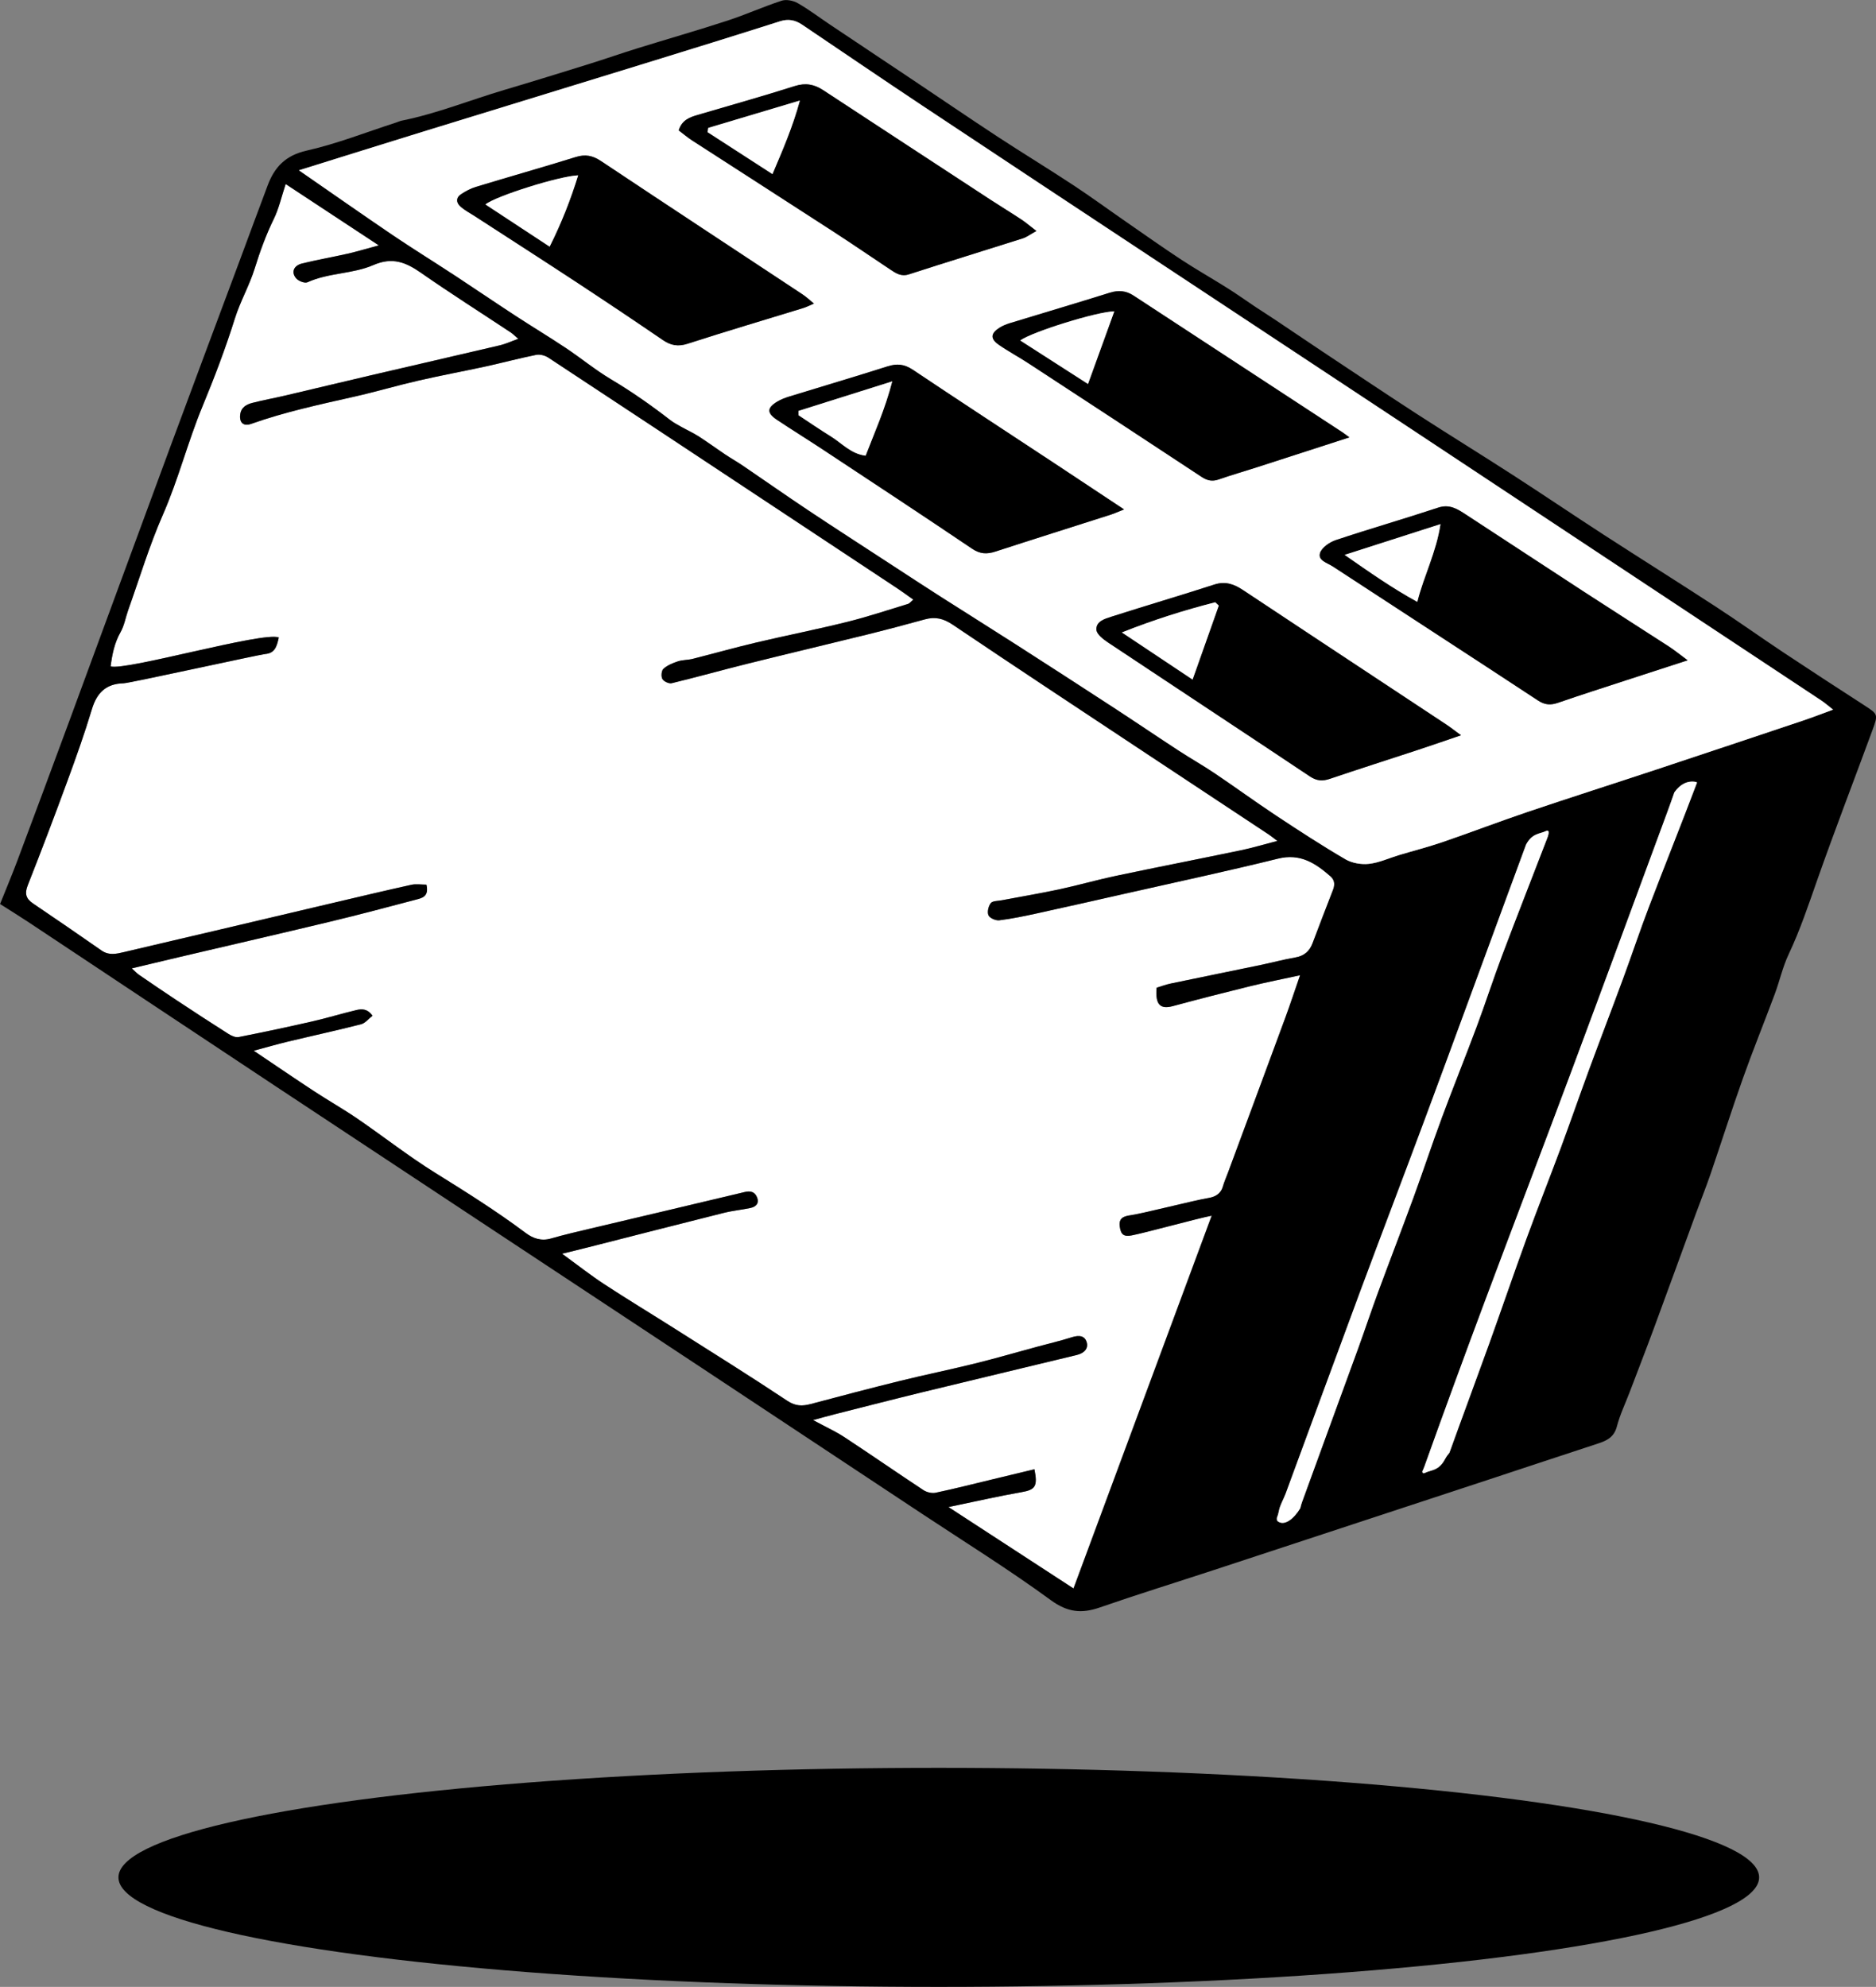 <svg xmlns="http://www.w3.org/2000/svg" id="MATTO" viewBox="0 0 656.19 695"><rect x="0" y="0" width="656.19" height="695" fill="#808080" stroke="none"/><defs><style>      .cls-1, .cls-2 {        stroke-width: 0px;      }      .cls-2 {        fill: #fff;      }    </style></defs><ellipse class="cls-1" cx="328.37" cy="656.69" rx="286.94" ry="38.31"></ellipse><path class="cls-2" d="M395.91,432.12c-2.9.55-3.88-.28-4.27-3.16-.41-3.08,1.66-3.57,3.91-3.9,4.42-.65,22.53-5.29,26.94-5.98,2.44-.39,4.46-1.39,5.23-4.07.49-1.69,1.22-3.31,1.83-4.97,6.67-18.01,13.36-36.02,20-54.04,1.77-4.81,3.37-9.69,5.17-14.87-6.31,1.38-11.85,2.46-17.31,3.8-9.08,2.23-18.13,4.55-27.16,6.99-4.48,1.21-6.21-.51-5.71-6.42,1.55-.47,3.19-1.11,4.89-1.46,10.51-2.2,21.04-4.33,31.55-6.51,4.03-.84,8.02-1.92,12.07-2.62,3.05-.52,4.95-2.13,6.01-4.92,2.38-6.23,4.72-12.47,7.16-18.67.73-1.87.62-3.49-.88-4.8-5.24-4.58-10.55-8.1-18.32-6.18-17.79,4.39-35.71,8.22-53.58,12.27-10.27,2.32-20.54,4.65-30.84,6.9-4.34.95-8.7,1.86-13.1,2.4-1.23.15-3.32-.76-3.77-1.75-.51-1.12-.02-3.21.81-4.26.65-.82,2.49-.74,3.81-.99,6.72-1.28,13.46-2.4,20.15-3.83,6.66-1.43,13.22-3.33,19.89-4.73,14.54-3.07,29.13-5.91,43.68-8.94,4.03-.84,7.98-2.03,12.69-3.26-1.42-1.08-2.14-1.68-2.92-2.2-14.22-9.41-28.45-18.8-42.66-28.22-22.69-15.04-45.42-30.03-67.99-45.24-3.21-2.16-6.11-2.84-9.72-1.84-6.79,1.88-13.61,3.68-20.45,5.37-13.83,3.42-27.7,6.69-41.52,10.13-8.88,2.21-17.69,4.68-26.58,6.83-.96.23-2.77-.62-3.26-1.49-.5-.89-.32-2.94.38-3.56,1.38-1.22,3.25-2,5.04-2.59,1.64-.54,3.48-.44,5.16-.87,7.38-1.86,14.7-3.93,22.1-5.68,10.62-2.51,21.34-4.62,31.93-7.25,7.19-1.78,14.23-4.14,21.32-6.3.61-.19,1.08-.86,1.84-1.5-2.11-1.48-3.83-2.76-5.62-3.95-16.65-11.03-33.3-22.05-49.96-33.07-24.02-15.9-48.04-31.82-72.11-47.65-1.15-.75-2.92-1.2-4.23-.94-5.91,1.19-11.75,2.76-17.65,4.05-7.78,1.7-15.62,3.13-23.38,4.92-7.55,1.74-14.98,3.93-22.54,5.64-12.15,2.75-24.32,5.36-36.09,9.52-2.67.94-4.15-.37-3.87-3.12.27-2.64,2.17-3.67,4.3-4.22,3.76-.97,7.6-1.65,11.38-2.54,10.06-2.36,20.1-4.78,30.16-7.13,15-3.5,30.01-6.93,45-10.46,2.03-.48,3.95-1.38,6.44-2.28-1.28-1.09-1.94-1.77-2.72-2.28-10.44-6.92-21.02-13.63-31.29-20.79-5.3-3.7-10.01-5.62-16.66-2.73-7.25,3.15-15.69,2.67-23.08,6.03-.95.43-3.12-.43-3.94-1.38-1.82-2.11-.88-4.47,2.08-5.2,5.28-1.3,10.65-2.22,15.95-3.42,3.18-.72,6.3-1.67,10.87-2.91-11.59-7.63-21.94-14.44-32.57-21.45-1.5,4.52-2.37,8.53-4.11,12.12-2.75,5.64-4.87,11.42-6.72,17.41-1.84,5.96-5.05,11.5-6.92,17.45-3.28,10.47-7.16,20.66-11.35,30.8-5.13,12.39-8.41,25.48-13.83,37.85-4.75,10.83-8.17,22.24-12.15,33.4-.91,2.56-1.35,5.36-2.66,7.68-2.18,3.86-2.96,7.94-3.49,12.01,5.36,1.59,53.39-12.27,58.83-10.12-.71,3.24-1.41,5.5-4.74,5.79-2.1.18-47.43,10.19-49.52,10.24-6.15.14-9.37,3.28-11.11,9.05-2.53,8.41-5.48,16.7-8.51,24.95-4.49,12.25-9.11,24.46-13.91,36.59-1.17,2.96-.7,4.73,1.84,6.44,8.03,5.42,16,10.91,23.95,16.45,2.58,1.79,5.18,1.19,7.88.54,11.37-2.69,22.75-5.33,34.12-8.01,13.18-3.1,26.35-6.22,39.53-9.32,8.94-2.1,17.88-4.23,26.85-6.21,1.61-.35,3.36-.05,5.25-.05.96,4.12-1.42,4.66-3.45,5.19-10.03,2.65-20.06,5.32-30.14,7.74-17.46,4.2-34.96,8.21-52.44,12.31-5.44,1.28-10.88,2.59-17.03,4.05,1.17,1.05,1.79,1.74,2.52,2.25,4.32,2.96,8.64,5.92,13.01,8.8,6.04,3.99,12.09,7.96,18.2,11.83,1.06.67,2.53,1.37,3.64,1.15,8.64-1.7,17.25-3.53,25.84-5.49,5.13-1.17,10.17-2.72,15.29-3.94,1.84-.44,3.85-.61,5.71,1.97-1.42,1.09-2.57,2.61-4.01,2.98-8.5,2.17-17.08,4.04-25.61,6.08-3.72.89-7.41,1.96-11.93,3.18,7.51,5.05,14.21,9.64,21,14.09,5.04,3.31,10.3,6.28,15.27,9.68,9.13,6.25,17.85,13.13,27.24,18.96,10.77,6.7,21.48,13.42,31.64,21.03,2.51,1.88,5.43,2.9,8.8,1.93,4.51-1.3,9.09-2.36,13.65-3.44,18.01-4.27,36.04-8.49,54.04-12.8,2.02-.48,3.55-.18,4.36,1.73.92,2.17-.28,3.41-2.3,3.83-3.05.64-6.19.93-9.2,1.69-15.92,3.98-31.81,8.07-47.71,12.11-2.73.69-5.47,1.35-8.94,2.2,5.44,3.95,9.98,7.54,14.8,10.69,8.27,5.41,16.73,10.52,25.07,15.81,13.02,8.26,26.1,16.42,38.94,24.96,2.87,1.91,5.25,1.89,8.2,1.1,10.38-2.76,20.77-5.5,31.19-8.07,8.7-2.14,17.48-3.93,26.18-6.08,7.39-1.83,14.71-3.96,22.06-5.95,3.93-1.06,7.91-1.98,11.78-3.22,2.81-.9,4.61-.5,5.28,1.71.61,2.02-.63,3.78-3.47,4.47-17.86,4.33-35.75,8.57-53.6,12.92-10.4,2.53-20.78,5.21-31.16,7.83-2.1.53-4.18,1.13-7.47,2.02,4.48,2.42,7.87,3.95,10.95,5.97,9.28,6.1,18.4,12.43,27.67,18.54,1.14.75,2.94,1.18,4.26.9,6.68-1.41,13.31-3.1,19.95-4.7,4.86-1.17,9.73-2.34,14.59-3.51,1.22,6,.28,7.17-4.48,8-8.13,1.42-16.19,3.28-25.58,5.22,15.17,9.88,29.23,19.03,43.71,28.46,16.11-43.47,32.08-86.53,48.34-130.4-5.43,1.09-23.51,6.06-27.91,6.89Z"></path><path class="cls-1" d="M651.94,246.61c-9.37-6.06-18.72-12.14-28.01-18.31-7.95-5.28-15.72-10.84-23.72-16.05-13.05-8.51-26.25-16.78-39.33-25.25-10.63-6.89-21.12-14-31.76-20.87-11.11-7.18-22.38-14.11-33.48-21.3-10.94-7.09-21.77-14.36-32.63-21.57-5.67-3.77-11.3-7.61-16.96-11.39-2.27-1.52-4.59-2.97-6.86-4.48-3.25-2.17-6.43-4.45-9.73-6.53-5.39-3.4-10.94-6.54-16.27-10.03-6.5-4.27-12.85-8.77-19.24-13.2-6.22-4.3-12.32-8.78-18.63-12.93-8.77-5.78-17.75-11.23-26.53-16.99-10.1-6.63-20.07-13.45-30.11-20.16-9.48-6.34-18.98-12.66-28.46-19.01-3.72-2.49-7.3-5.22-11.17-7.43-1.56-.89-3.98-1.4-5.61-.87-6.41,2.08-12.59,4.89-19,6.98-10.37,3.39-20.87,6.39-31.29,9.62-5.77,1.79-11.48,3.79-17.25,5.59-9.85,3.07-19.7,6.12-29.59,9.05-11.89,3.53-23.44,8.22-35.65,10.69-.76.15-1.48.49-2.22.73-10.37,3.34-20.57,7.39-31.16,9.78-7.33,1.65-11.2,5.68-13.61,12.05-3.33,8.79-6.55,17.63-9.84,26.44-8.14,21.85-16.34,43.67-24.42,65.54-11.82,31.97-23.54,63.98-35.34,95.96-5.97,16.17-11.98,32.32-18.03,48.46-1.83,4.89-3.87,9.7-6.02,15.09,3.06,1.95,6.54,4.09,9.94,6.34,28.89,19.17,57.73,38.4,86.64,57.53,49.5,32.77,99.05,65.47,148.57,98.21,25.65,16.96,51.29,33.95,76.93,50.94,15.2,10.07,30.71,19.7,45.41,30.45,5.87,4.29,10.76,4.81,17.14,2.6,13.15-4.56,26.45-8.68,39.67-13.02,32.05-10.53,64.09-21.08,96.13-31.63,12.85-4.23,25.69-8.52,38.55-12.72,3.1-1.01,5.58-2.25,6.54-5.92,1.07-4.1,2.94-7.99,4.46-11.98,2.85-7.5,5.76-14.97,8.54-22.5,4.94-13.38,9.8-26.79,14.71-40.18,1.66-4.53,3.47-9.01,5.03-13.57,3.83-11.19,7.41-22.47,11.37-33.61,3.52-9.9,7.49-19.64,11.15-29.5,1.7-4.58,2.75-9.44,4.82-13.82,4.02-8.5,6.97-17.36,10.08-26.21,6.15-17.47,12.83-34.76,19.22-52.15,2.09-5.69,1.97-5.67-2.97-8.86ZM576.79,317.12c-3.2,8.38-6.03,16.89-9.13,25.31-3.91,10.62-7.98,21.19-11.89,31.81-3.36,9.12-6.53,18.31-9.91,27.42-3.9,10.52-8.05,20.96-11.9,31.5-4.48,12.29-8.7,24.68-13.13,36.99-4.57,12.69-9.29,25.32-13.85,38.01-.56.65-1.11,1.42-1.58,2.3-2.16,4.03-4.78,3.67-6.89,4.7-.77.37-1.01.05-1-.51.28-.56.53-1.16.76-1.78,6.79-18.99,13.74-37.92,20.79-56.82,10.21-27.34,20.64-54.6,30.84-81.95,11.22-30.08,22.29-60.22,33.41-90.34.78-2.11,1.52-4.24,2.35-6.6,2.05-2.9,4.65-4.16,7.42-3.67.22.04.38.12.51.23-5.49,14.51-11.27,28.9-16.8,43.39ZM475.14,471.35c-6.56,18.02-13.19,36.02-19.72,54.05-.25.69-.44,1.4-.62,2.16-2.19,3.66-5.58,6.44-7.97,4.49-.19-.15-.24-.56-.19-1.16.3-.72.53-1.51.69-2.39.38-2.08,1.6-3.99,2.35-6.01,8.67-23.51,17.28-47.04,26.01-70.53,7.64-20.56,15.49-41.04,23.12-61.6,9.68-26.06,19.23-52.17,28.83-78.26,1.99-5.4,3.98-10.8,6.15-16.69,2.16-4.03,4.78-3.67,6.89-4.7,1.28-.62,1.09.68.74,1.81-.08.24-.17.48-.26.71-5.26,13.69-10.64,27.33-15.81,41.05-3.1,8.21-5.78,16.57-8.85,24.79-4.02,10.78-8.33,21.45-12.34,32.24-3.38,9.1-6.41,18.33-9.75,27.44-4.07,11.12-8.35,22.17-12.44,33.28-2.36,6.41-4.5,12.89-6.84,19.31ZM147.53,46.19c26.04-8.03,52.11-16,78.15-24.03,15.74-4.85,31.47-9.72,47.17-14.72,2.91-.93,5.32-.44,7.7,1.16,13.95,9.4,27.85,18.88,41.86,28.2,26.75,17.79,53.56,35.49,80.35,53.21,28.44,18.81,56.9,37.58,85.34,56.39,38.07,25.19,76.13,50.41,114.2,75.61,11.59,7.68,23.2,15.33,34.78,23.02,1.23.82,2.35,1.81,4.12,3.19-4.02,1.47-7.23,2.72-10.5,3.82-17.03,5.71-34.06,11.42-51.12,17.06-15.09,5-30.24,9.83-45.31,14.92-9.96,3.36-19.79,7.13-29.74,10.55-4.98,1.71-10.11,3.01-15.15,4.52-3.51,1.05-6.94,2.67-10.51,3.07-2.68.3-5.93-.25-8.24-1.6-8.23-4.81-16.23-10.02-24.18-15.28-7.28-4.82-14.33-9.97-21.57-14.85-4.05-2.73-8.31-5.12-12.4-7.79-7.64-4.99-15.2-10.13-22.85-15.11-11.42-7.45-22.88-14.85-34.36-22.22-8.72-5.6-17.52-11.08-26.25-16.66-5.88-3.76-11.72-7.58-17.56-11.4-9.61-6.27-19.25-12.48-28.79-18.84-7.61-5.07-15.09-10.33-22.65-15.47-2.1-1.43-4.32-2.68-6.43-4.09-3.06-2.05-6.03-4.24-9.12-6.23-1.94-1.24-4.06-2.2-6.07-3.33-1.35-.76-2.74-1.48-3.95-2.43-6.63-5.14-13.48-9.93-20.71-14.24-5.49-3.27-10.47-7.39-15.8-10.95-5.83-3.88-11.83-7.49-17.69-11.32-7.5-4.9-14.9-9.94-22.38-14.86-6.81-4.48-13.76-8.76-20.51-13.33-10.57-7.16-21.03-14.5-32.75-22.61,15.26-4.75,29.1-9.09,42.95-13.37ZM375.48,555.62c-14.48-9.43-28.53-18.58-43.71-28.46,9.39-1.94,17.45-3.8,25.58-5.22,4.76-.83,5.7-2,4.48-8-4.86,1.17-9.72,2.34-14.59,3.51-6.64,1.6-13.27,3.29-19.95,4.7-1.32.28-3.11-.15-4.26-.9-9.27-6.11-18.39-12.44-27.67-18.54-3.07-2.02-6.47-3.55-10.95-5.97,3.29-.89,5.37-1.49,7.47-2.02,10.38-2.62,20.75-5.3,31.16-7.83,17.86-4.35,35.74-8.59,53.6-12.92,2.84-.69,4.09-2.44,3.47-4.47-.67-2.2-2.47-2.6-5.28-1.71-3.87,1.24-7.85,2.15-11.78,3.22-7.35,1.99-14.67,4.12-22.06,5.95-8.7,2.15-17.48,3.93-26.18,6.08-10.43,2.57-20.81,5.31-31.19,8.07-2.95.78-5.33.8-8.2-1.1-12.84-8.54-25.92-16.7-38.94-24.96-8.34-5.29-16.8-10.4-25.07-15.81-4.82-3.15-9.36-6.74-14.8-10.69,3.47-.85,6.21-1.5,8.94-2.2,15.9-4.04,31.79-8.13,47.71-12.11,3.02-.76,6.15-1.04,9.2-1.69,2.02-.42,3.22-1.67,2.3-3.83-.81-1.91-2.34-2.22-4.36-1.73-18,4.31-36.03,8.53-54.04,12.8-4.57,1.08-9.15,2.14-13.65,3.44-3.38.98-6.29-.04-8.8-1.93-10.16-7.61-20.87-14.34-31.64-21.03-9.38-5.83-18.11-12.71-27.24-18.96-4.97-3.4-10.24-6.37-15.27-9.68-6.79-4.45-13.48-9.04-21-14.09,4.52-1.21,8.21-2.28,11.93-3.18,8.53-2.05,17.11-3.91,25.61-6.08,1.44-.37,2.59-1.89,4.01-2.98-1.86-2.58-3.87-2.41-5.71-1.97-5.12,1.22-10.16,2.77-15.29,3.94-8.58,1.96-17.2,3.8-25.84,5.49-1.11.22-2.59-.48-3.64-1.15-6.11-3.87-12.16-7.84-18.2-11.83-4.37-2.89-8.69-5.84-13.01-8.8-.74-.51-1.35-1.19-2.52-2.25,6.15-1.46,11.59-2.78,17.03-4.05,17.48-4.1,34.98-8.12,52.44-12.31,10.09-2.42,20.11-5.09,30.14-7.74,2.03-.54,4.41-1.07,3.45-5.19-1.89,0-3.64-.3-5.25.05-8.97,1.98-17.9,4.11-26.85,6.21-13.18,3.1-26.35,6.22-39.53,9.32-11.37,2.67-22.75,5.31-34.12,8.01-2.71.64-5.3,1.25-7.88-.54-7.95-5.53-15.92-11.03-23.95-16.45-2.54-1.71-3.01-3.48-1.84-6.44,4.8-12.13,9.41-24.34,13.91-36.59,3.03-8.25,5.98-16.54,8.51-24.95,1.74-5.77,4.96-8.91,11.11-9.05,2.09-.05,47.42-10.05,49.52-10.24,3.33-.29,4.03-2.55,4.74-5.79-5.44-2.16-53.47,11.7-58.83,10.12.53-4.07,1.3-8.15,3.49-12.01,1.31-2.32,1.75-5.12,2.66-7.68,3.98-11.16,7.4-22.57,12.15-33.4,5.42-12.36,8.7-25.45,13.83-37.85,4.2-10.14,8.07-20.33,11.35-30.8,1.87-5.95,5.07-11.49,6.92-17.45,1.85-5.99,3.97-11.77,6.72-17.41,1.75-3.58,2.62-7.59,4.11-12.12,10.64,7,20.99,13.82,32.57,21.45-4.57,1.23-7.7,2.19-10.87,2.91-5.3,1.2-10.67,2.13-15.95,3.42-2.96.73-3.9,3.08-2.08,5.2.81.95,2.99,1.81,3.94,1.38,7.39-3.36,15.83-2.88,23.08-6.03,6.65-2.89,11.36-.97,16.66,2.73,10.27,7.16,20.85,13.87,31.29,20.79.78.51,1.44,1.2,2.72,2.28-2.49.89-4.41,1.8-6.44,2.28-14.99,3.53-30,6.96-45,10.46-10.06,2.35-20.1,4.78-30.16,7.13-3.78.89-7.62,1.57-11.38,2.54-2.14.55-4.03,1.58-4.3,4.22-.28,2.75,1.2,4.07,3.87,3.12,11.77-4.17,23.95-6.78,36.09-9.52,7.55-1.71,14.99-3.91,22.54-5.64,7.76-1.79,15.6-3.22,23.38-4.92,5.9-1.29,11.73-2.86,17.65-4.05,1.31-.26,3.08.19,4.23.94,24.07,15.83,48.08,31.75,72.11,47.65,16.65,11.02,33.31,22.04,49.96,33.07,1.79,1.18,3.51,2.46,5.62,3.95-.77.64-1.23,1.31-1.84,1.5-7.09,2.16-14.13,4.52-21.32,6.3-10.59,2.63-21.31,4.74-31.93,7.25-7.4,1.75-14.73,3.82-22.1,5.68-1.69.42-3.53.33-5.16.87-1.79.59-3.67,1.37-5.04,2.59-.7.62-.88,2.67-.38,3.56.49.87,2.29,1.72,3.26,1.49,8.89-2.15,17.7-4.62,26.58-6.83,13.83-3.44,27.69-6.71,41.52-10.13,6.84-1.69,13.66-3.49,20.45-5.37,3.61-1,6.51-.33,9.72,1.84,22.58,15.21,45.3,30.2,67.99,45.24,14.21,9.42,28.44,18.81,42.66,28.22.78.51,1.49,1.12,2.92,2.2-4.72,1.22-8.67,2.42-12.69,3.26-14.55,3.03-29.14,5.88-43.68,8.94-6.66,1.41-13.23,3.3-19.89,4.73-6.68,1.43-13.43,2.56-20.15,3.83-1.32.25-3.15.17-3.81.99-.83,1.05-1.32,3.13-.81,4.26.44.99,2.54,1.9,3.77,1.75,4.4-.54,8.76-1.46,13.1-2.4,10.29-2.25,20.56-4.58,30.84-6.9,17.87-4.04,35.8-7.87,53.58-12.27,7.77-1.92,13.08,1.6,18.32,6.18,1.51,1.32,1.62,2.94.88,4.8-2.44,6.2-4.78,12.44-7.16,18.67-1.07,2.79-2.96,4.39-6.01,4.92-4.05.7-8.04,1.78-12.07,2.62-10.51,2.19-21.04,4.31-31.55,6.51-1.7.36-3.34.99-4.89,1.46-.51,5.91,1.23,7.63,5.71,6.42,9.02-2.44,18.08-4.76,27.16-6.99,5.47-1.34,11-2.43,17.31-3.8-1.8,5.18-3.4,10.06-5.17,14.87-6.64,18.03-13.33,36.03-20,54.04-.61,1.66-1.34,3.28-1.83,4.97-.77,2.68-2.79,3.69-5.23,4.07-4.41.7-22.52,5.34-26.94,5.98-2.25.33-4.32.81-3.91,3.9.39,2.89,1.36,3.71,4.27,3.16,4.4-.83,22.47-5.81,27.91-6.89-16.26,43.86-32.22,86.92-48.34,130.4Z"></path><path class="cls-2" d="M504.17,391.32c4-10.79,8.32-21.46,12.34-32.24,3.07-8.22,5.75-16.58,8.85-24.79,5.17-13.72,10.55-27.36,15.81-41.05.09-.23.18-.47.26-.71.35-1.13.54-2.43-.74-1.81-2.11,1.03-4.73.67-6.89,4.7-2.17,5.89-4.16,11.29-6.15,16.69-9.61,26.09-19.15,52.2-28.83,78.26-7.63,20.56-15.48,41.04-23.12,61.6-8.73,23.49-17.33,47.02-26.01,70.53-.75,2.02-1.97,3.93-2.35,6.01-.16.88-.39,1.67-.69,2.39-.04.59,0,1.01.19,1.16,2.39,1.95,5.77-.83,7.97-4.49.18-.77.37-1.47.62-2.16,6.54-18.03,13.17-36.03,19.72-54.05,2.33-6.42,4.47-12.91,6.84-19.31,4.1-11.11,8.37-22.16,12.44-33.28,3.34-9.12,6.37-18.34,9.75-27.44Z"></path><path class="cls-2" d="M585.66,277.16c-.82,2.36-1.57,4.49-2.35,6.6-11.12,30.12-22.19,60.26-33.41,90.34-10.2,27.35-20.62,54.61-30.84,81.95-7.06,18.89-14,37.83-20.79,56.82-.22.63-.48,1.22-.76,1.78,0,.56.23.88,1,.51,2.11-1.03,4.73-.67,6.89-4.7.48-.89,1.02-1.66,1.58-2.3,4.56-12.69,9.28-25.32,13.85-38.01,4.43-12.31,8.65-24.7,13.13-36.99,3.85-10.54,7.99-20.98,11.9-31.5,3.38-9.11,6.55-18.3,9.91-27.42,3.91-10.62,7.98-21.19,11.89-31.81,3.1-8.42,5.93-16.93,9.13-25.31,5.53-14.49,11.32-28.88,16.8-43.39-.13-.11-.29-.19-.51-.23-2.78-.49-5.38.76-7.42,3.67Z"></path><path class="cls-2" d="M157.84,95.5c7.48,4.92,14.89,9.96,22.38,14.86,5.86,3.83,11.87,7.44,17.69,11.32,5.33,3.55,10.31,7.68,15.8,10.95,7.23,4.3,14.07,9.1,20.71,14.24,1.21.94,2.61,1.67,3.95,2.43,2.01,1.13,4.13,2.09,6.07,3.33,3.1,1.99,6.06,4.18,9.12,6.23,2.11,1.41,4.33,2.66,6.43,4.09,7.56,5.14,15.04,10.4,22.65,15.47,9.55,6.36,19.19,12.57,28.79,18.84,5.84,3.81,11.68,7.64,17.56,11.4,8.73,5.58,17.53,11.06,26.25,16.66,11.48,7.37,22.93,14.77,34.36,22.22,7.65,4.99,15.2,10.12,22.85,15.11,4.09,2.67,8.35,5.06,12.4,7.79,7.24,4.88,14.3,10.03,21.57,14.85,7.95,5.26,15.95,10.47,24.18,15.28,2.31,1.35,5.56,1.9,8.24,1.6,3.57-.4,7.01-2.02,10.51-3.07,5.05-1.52,10.17-2.82,15.15-4.52,9.95-3.41,19.78-7.18,29.74-10.55,15.06-5.09,30.22-9.92,45.31-14.92,17.05-5.65,34.09-11.35,51.12-17.06,3.27-1.1,6.48-2.35,10.5-3.82-1.77-1.38-2.89-2.38-4.12-3.19-11.58-7.69-23.19-15.34-34.78-23.02-38.07-25.2-76.12-50.42-114.2-75.61-28.43-18.81-56.9-37.58-85.34-56.39-26.8-17.72-53.6-35.42-80.35-53.21-14.01-9.31-27.91-18.79-41.86-28.2-2.38-1.6-4.79-2.09-7.7-1.16-15.69,5-31.43,9.87-47.17,14.72-26.04,8.03-52.11,16-78.15,24.03-13.86,4.27-27.69,8.62-42.95,13.37,11.72,8.1,22.18,15.44,32.75,22.61,6.75,4.57,13.7,8.86,20.51,13.33ZM348.18,192.93c-2.98.97-5.37.89-8.18-1-17.37-11.74-34.89-23.26-52.39-34.81-5.23-3.45-10.56-6.75-15.78-10.22-3.66-2.43-3.64-4.2.03-6.42,1.32-.8,2.83-1.35,4.31-1.81,11.42-3.52,22.89-6.9,34.27-10.52,3.27-1.04,5.87-.8,8.8,1.16,16.44,11.01,33.02,21.82,49.54,32.72,7.84,5.17,15.65,10.37,24.39,16.16-2.14.85-3.37,1.42-4.65,1.83-13.45,4.31-26.91,8.54-40.34,12.91ZM495.99,262.3c-10.26,3.38-20.55,6.65-30.77,10.11-2.62.89-4.65.78-7.07-.84-23.49-15.68-47.09-31.19-70.6-46.85-1.66-1.11-3.94-2.85-4.04-4.42-.2-2.98,3.01-3.87,5.32-4.61,11.96-3.83,24.01-7.37,35.96-11.23,3.84-1.24,6.88-.12,9.94,1.91,9.96,6.62,19.94,13.21,29.91,19.81,13.75,9.09,27.51,18.16,41.25,27.26,1.43.95,2.78,2.02,5.15,3.75-5.79,1.97-10.41,3.58-15.05,5.11ZM503.06,177.56c4.03-1.33,6.82.56,9.75,2.46,13.78,8.98,27.51,18.04,41.3,27.01,9.84,6.41,19.76,12.7,29.61,19.09,1.93,1.25,3.72,2.72,6.59,4.84-7.89,2.56-14.58,4.73-21.27,6.91-8.01,2.62-16.04,5.18-24,7.93-2.6.9-4.61.83-7.07-.78-23.88-15.71-47.88-31.24-71.79-46.9-1.84-1.21-5.29-2.06-4.44-4.69.62-1.93,3.34-3.79,5.51-4.52,11.88-3.96,23.93-7.43,35.82-11.36ZM396.54,103.41c24.27,15.91,48.56,31.79,72.85,47.68.65.43,1.26.91,2.61,1.88-11.38,3.68-21.81,7.07-32.25,10.43-4.48,1.44-9.01,2.75-13.46,4.29-2.26.79-4.01.43-6.01-.9-20.13-13.29-40.31-26.5-60.51-39.7-3.45-2.25-7.1-4.2-10.47-6.55-2.95-2.06-2.8-3.93.25-5.89,1.14-.73,2.44-1.25,3.74-1.65,11.62-3.56,23.29-6.99,34.88-10.63,3.07-.96,5.7-.72,8.37,1.03ZM244.15,40.16c11.28-3.33,22.61-6.48,33.81-10.05,3.79-1.21,6.83-.62,9.96,1.43,19.49,12.79,38.99,25.56,58.5,38.32,3.61,2.36,7.3,4.59,10.89,6.97,1.56,1.03,2.98,2.27,5.18,3.97-2.15,1.19-3.37,2.14-4.75,2.58-13.27,4.22-26.58,8.29-39.82,12.58-2.72.88-4.52-.35-6.46-1.63-6.53-4.33-12.98-8.78-19.56-13.04-16.6-10.77-33.27-21.45-49.88-32.19-1.6-1.04-3.06-2.29-4.64-3.49,1.16-3.73,3.95-4.62,6.76-5.45ZM161.26,67.93c1.6-1.07,3.39-2.01,5.22-2.57,11.63-3.53,23.32-6.84,34.92-10.44,3.33-1.03,5.9-.52,8.78,1.39,23.48,15.64,47.06,31.13,70.59,46.7,1.24.82,2.32,1.86,3.93,3.17-1.66.7-2.66,1.24-3.73,1.56-13.49,4.15-27.04,8.14-40.47,12.49-3.37,1.09-5.89.6-8.68-1.31-9.87-6.74-19.8-13.39-29.79-19.96-11.95-7.85-23.99-15.58-35.98-23.36-1.64-1.07-3.4-2-4.89-3.25-1.61-1.36-1.82-3.15.09-4.42Z"></path><path class="cls-1" d="M464.64,226.18c-9.98-6.59-19.95-13.19-29.91-19.81-3.06-2.03-6.1-3.15-9.94-1.91-11.95,3.86-24,7.4-35.96,11.23-2.32.74-5.53,1.63-5.32,4.61.11,1.57,2.38,3.31,4.04,4.42,23.51,15.65,47.11,31.17,70.6,46.85,2.42,1.62,4.45,1.73,7.07.84,10.23-3.47,20.52-6.73,30.77-10.11,4.64-1.53,9.26-3.14,15.05-5.11-2.37-1.73-3.72-2.8-5.15-3.75-13.74-9.1-27.5-18.17-41.25-27.26ZM417.13,237.71c-8.36-5.57-16.03-10.69-24.71-16.48,11.49-4.56,21.99-7.8,32.64-10.55.41.39.82.77,1.23,1.16-2.96,8.37-5.92,16.73-9.16,25.87Z"></path><path class="cls-1" d="M461.73,193.44c-.85,2.63,2.6,3.48,4.44,4.69,23.91,15.66,47.91,31.19,71.79,46.9,2.46,1.62,4.47,1.68,7.07.78,7.96-2.75,15.99-5.31,24-7.93,6.69-2.19,13.38-4.35,21.27-6.91-2.87-2.12-4.66-3.59-6.59-4.84-9.85-6.39-19.77-12.68-29.61-19.09-13.79-8.97-27.51-18.03-41.3-27.01-2.93-1.91-5.72-3.8-9.75-2.46-11.89,3.93-23.94,7.4-35.82,11.36-2.17.72-4.88,2.59-5.51,4.52ZM503.85,183.34c-1.52,10-5.75,17.86-8.11,27.18-8.96-4.91-16.52-10.26-25.4-16.42,11.79-3.79,22.11-7.1,33.51-10.75Z"></path><path class="cls-1" d="M161.17,72.36c1.48,1.26,3.24,2.19,4.89,3.25,12,7.78,24.03,15.51,35.98,23.36,9.99,6.56,19.92,13.22,29.79,19.96,2.79,1.91,5.31,2.4,8.68,1.31,13.43-4.34,26.97-8.34,40.47-12.49,1.07-.33,2.07-.86,3.73-1.56-1.61-1.3-2.69-2.35-3.93-3.17-23.53-15.56-47.11-31.06-70.59-46.7-2.88-1.92-5.45-2.43-8.78-1.39-11.6,3.6-23.3,6.91-34.92,10.44-1.84.56-3.62,1.5-5.22,2.57-1.91,1.28-1.7,3.06-.09,4.42ZM202.22,61.34c-2.65,8.53-5.78,16.56-9.97,24.93-7.76-5.1-15.02-9.87-22.45-14.76,3.77-3,26.07-9.97,32.42-10.17Z"></path><path class="cls-1" d="M291.92,81.29c6.57,4.26,13.03,8.71,19.56,13.04,1.94,1.28,3.73,2.51,6.46,1.63,13.24-4.29,26.56-8.36,39.82-12.58,1.38-.44,2.59-1.39,4.75-2.58-2.21-1.7-3.63-2.94-5.18-3.97-3.6-2.38-7.28-4.61-10.89-6.97-19.51-12.76-39.01-25.52-58.5-38.32-3.13-2.06-6.17-2.64-9.96-1.43-11.2,3.57-22.53,6.72-33.81,10.05-2.81.83-5.6,1.71-6.76,5.45,1.58,1.2,3.04,2.45,4.64,3.49,16.62,10.75,33.28,21.42,49.88,32.19ZM247.74,44.74c10.32-3.08,20.63-6.16,32.04-9.57-2.58,9.43-5.97,17.17-9.59,25.73-7.94-5.13-15.32-9.9-22.69-14.67.08-.49.16-.99.24-1.48Z"></path><path class="cls-1" d="M393.18,178.19c-8.74-5.79-16.55-10.99-24.39-16.16-16.52-10.9-33.09-21.71-49.54-32.72-2.93-1.96-5.53-2.2-8.8-1.16-11.39,3.63-22.85,7-34.27,10.52-1.49.46-2.99,1.01-4.31,1.81-3.66,2.22-3.68,3.99-.03,6.42,5.22,3.47,10.55,6.77,15.78,10.22,17.49,11.56,35.01,23.08,52.39,34.81,2.81,1.9,5.19,1.97,8.18,1,13.43-4.37,26.89-8.6,40.34-12.91,1.28-.41,2.51-.99,4.65-1.83ZM302.77,159.38c-5.15-.63-8.3-4.37-12.16-6.75-3.82-2.35-7.51-4.9-11.26-7.37-.01-.51-.02-1.03-.03-1.54,10.46-3.29,20.91-6.59,32.76-10.32-2.54,9.82-6.11,17.67-9.31,25.98Z"></path><path class="cls-1" d="M349.55,114.67c-3.05,1.95-3.2,3.83-.25,5.89,3.37,2.35,7.03,4.29,10.47,6.55,20.19,13.2,40.38,26.4,60.51,39.7,2,1.32,3.75,1.68,6.01.9,4.45-1.55,8.98-2.85,13.46-4.29,10.44-3.36,20.87-6.75,32.25-10.43-1.35-.97-1.96-1.46-2.61-1.88-24.28-15.89-48.58-31.77-72.85-47.68-2.67-1.75-5.29-1.99-8.37-1.03-11.6,3.64-23.26,7.08-34.88,10.63-1.3.4-2.61.92-3.74,1.65ZM389.75,108.92c-3.11,8.58-5.99,16.53-9.19,25.38-8.31-5.34-15.87-10.19-23.7-15.22,4.27-3.06,27.08-10.14,32.89-10.17Z"></path><path class="cls-2" d="M392.43,221.22c8.68,5.79,16.35,10.91,24.71,16.48,3.24-9.14,6.2-17.51,9.16-25.87-.41-.39-.82-.77-1.23-1.16-10.65,2.74-21.14,5.99-32.64,10.55Z"></path><path class="cls-2" d="M503.85,183.34c-11.4,3.66-21.72,6.97-33.51,10.75,8.88,6.16,16.44,11.51,25.4,16.42,2.36-9.31,6.59-17.18,8.11-27.18Z"></path><path class="cls-2" d="M202.22,61.34c-6.35.2-28.65,7.17-32.42,10.17,7.43,4.88,14.69,9.66,22.45,14.76,4.19-8.37,7.32-16.4,9.97-24.93Z"></path><path class="cls-2" d="M279.78,35.17c-11.41,3.41-21.73,6.49-32.04,9.57-.08.49-.16.99-.24,1.48,7.38,4.77,14.75,9.54,22.69,14.67,3.62-8.55,7.02-16.3,9.59-25.73Z"></path><path class="cls-2" d="M279.35,145.27c3.75,2.46,7.45,5.01,11.26,7.37,3.86,2.38,7.01,6.12,12.16,6.75,3.19-8.31,6.77-16.16,9.31-25.98-11.84,3.73-22.3,7.03-32.76,10.32.01.51.02,1.03.03,1.54Z"></path><path class="cls-2" d="M389.75,108.92c-5.8.03-28.62,7.1-32.89,10.17,7.83,5.03,15.38,9.88,23.7,15.22,3.21-8.86,6.09-16.8,9.19-25.38Z"></path></svg>